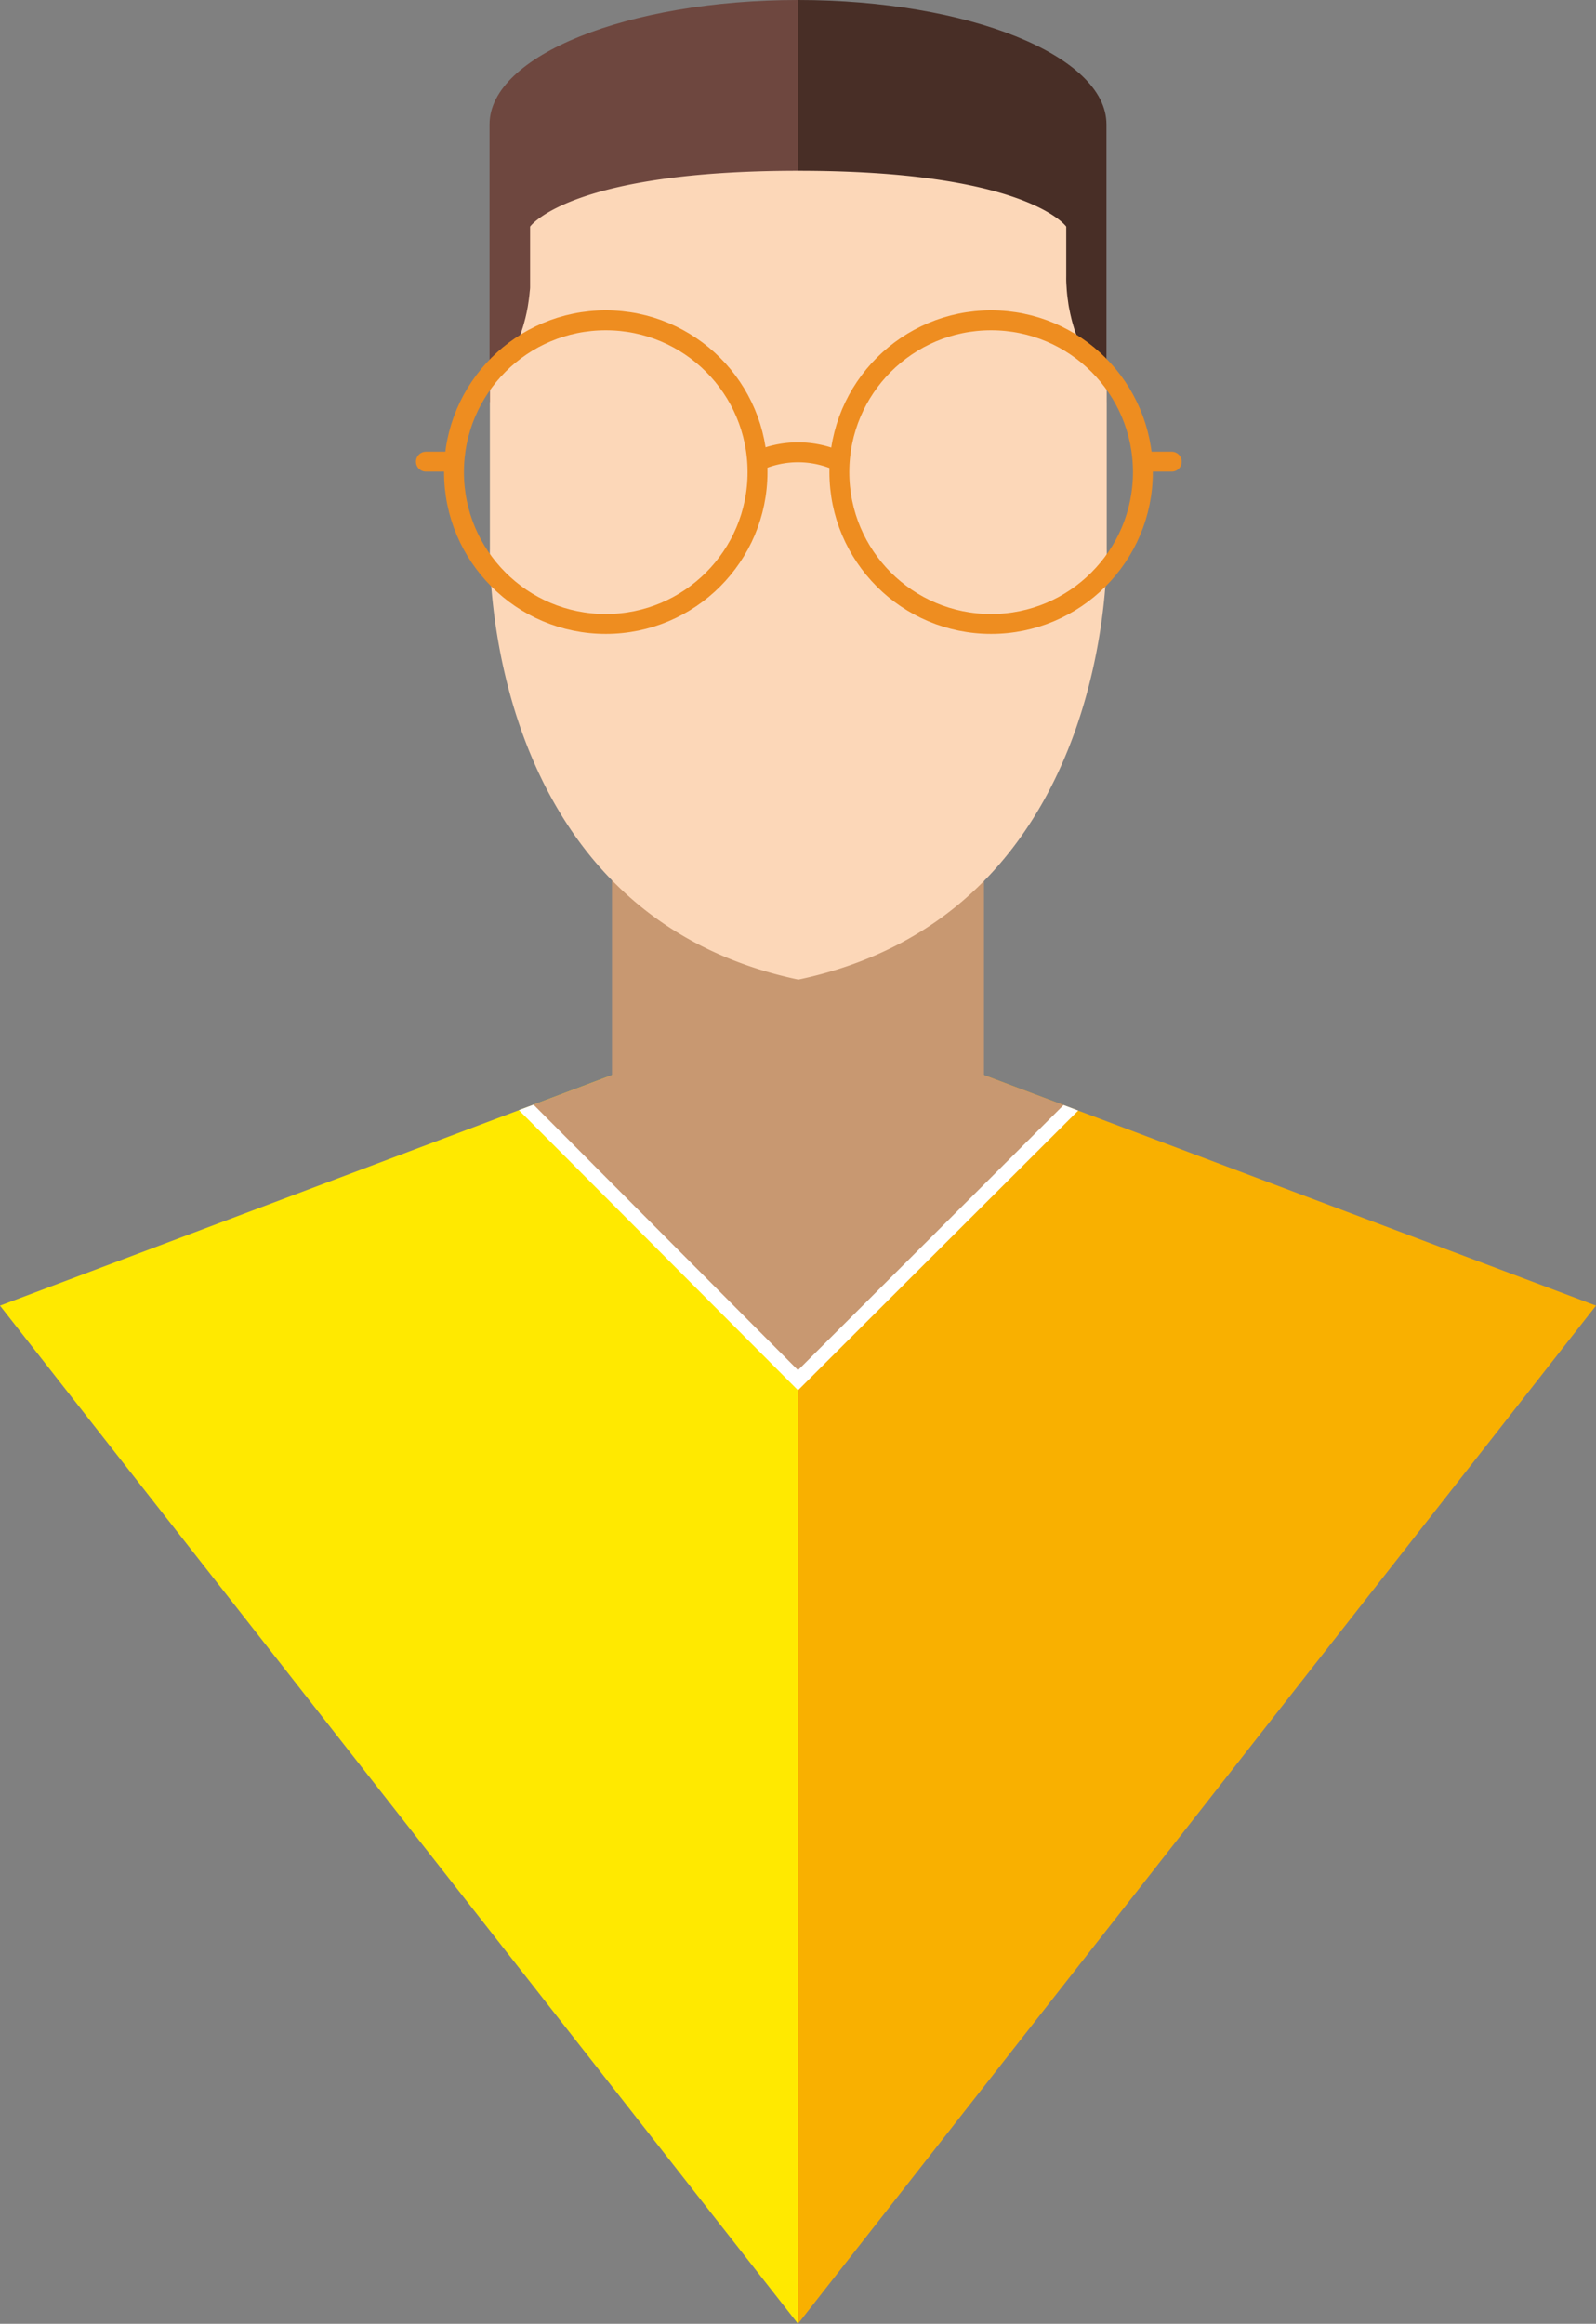 <?xml version="1.0" encoding="UTF-8"?>
<svg xmlns="http://www.w3.org/2000/svg" id="BLASONS_PERSOS_OCD" viewBox="0 0 292.14 425.2">
  <rect x="0" y="0" width="292.14" height="425.2" fill="#808080" stroke="none"/>
  <defs>
    <style>.cls-1{fill:#f9b000;}.cls-2{fill:#ffe900;}.cls-3{fill:#c89871;}.cls-4{fill:#482e26;}.cls-5{fill:#6e473f;}.cls-6{fill:#fcd7b8;}.cls-7,.cls-8{fill:none;stroke:#ee8d20;stroke-miterlimit:10;stroke-width:3.64px;}.cls-8{stroke-linecap:round;}.cls-9{fill:#fff;}</style>
  </defs>
  <polygon class="cls-1" points="146.07 183.9 146.07 425.2 292.14 238.9 146.07 183.9"></polygon>
  <polygon class="cls-2" points="0 238.9 146.07 425.2 146.07 183.9 0 238.9"></polygon>
  <polygon class="cls-3" points="196.02 202.71 146.07 183.9 96.32 202.63 146.07 252.55 196.02 202.71"></polygon>
  <rect class="cls-3" x="112.02" y="126.73" width="68.09" height="84.33"></rect>
  <path class="cls-4" d="M339.92,144.44V93.62c0-12.57-25.31-22.75-56.46-22.75v73.57h56.46" transform="translate(-137.39 -70.87)"></path>
  <path class="cls-5" d="M227,144.44V93.62c0-12.57,25.31-22.75,56.47-22.75v73.57H227" transform="translate(-137.39 -70.87)"></path>
  <path class="cls-6" d="M283.47,102.12h0c-40.92,0-48.67,9.7-49.05,10.21,0,3,0,6,0,9,0,.31,0,.63,0,.94s0,.75,0,1.13-.05.63-.08.95-.06.63-.1.94-.08.63-.13.94-.09.63-.15.94l-.18.93-.21.92-.24.91c-.09.31-.17.61-.27.91s-.19.6-.29.9-.21.59-.32.88-.23.59-.35.88-.25.57-.38.86-.27.57-.41.85-.28.56-.43.83-.3.55-.46.82-.32.54-.49.81-.34.53-.52.79l-.55.77q-.27.38-.57.75l-.6.73-.32.36-.15.17-.08.09-.08.09v29.9s-1.92,66.49,56.46,78.79c58.37-12.3,56.45-78.79,56.45-78.79v-29.9l-.07-.09-.08-.09a1.29,1.29,0,0,1-.16-.17l-.31-.36c-.21-.24-.41-.49-.61-.73s-.39-.5-.57-.75l-.55-.77c-.18-.26-.35-.53-.52-.79l-.49-.81c-.16-.27-.31-.54-.46-.82s-.29-.55-.43-.83-.28-.57-.41-.85-.25-.57-.37-.86-.24-.58-.35-.88-.22-.59-.33-.88-.2-.6-.29-.9l-.27-.91c-.08-.3-.16-.6-.23-.91s-.15-.61-.21-.92-.13-.62-.19-.93-.11-.63-.15-.94-.09-.62-.13-.94-.07-.63-.1-.94-.05-.63-.07-.95-.05-.75-.06-1.13,0-.63,0-.94q0-4.5,0-9c-.38-.51-8.14-10.21-49-10.21Z" transform="translate(-137.39 -70.87)"></path>
  <path class="cls-7" d="M291.14,155.34a18.08,18.08,0,0,0-15.35,0" transform="translate(-137.39 -70.87)"></path>
  <circle class="cls-7" cx="110.88" cy="86.39" r="27.78"></circle>
  <circle class="cls-7" cx="181.42" cy="86.39" r="27.78"></circle>
  <line class="cls-8" x1="77.96" y1="84.47" x2="82.95" y2="84.47"></line>
  <line class="cls-8" x1="209.25" y1="84.47" x2="214.48" y2="84.47"></line>
  <polygon class="cls-9" points="146.07 250.71 146.07 254.39 197.36 203.21 194.68 202.2 146.07 250.71 146.07 250.71"></polygon>
  <polygon class="cls-9" points="146.07 254.39 146.07 250.71 97.66 202.13 94.98 203.13 146.07 254.39 146.07 254.39"></polygon>
</svg>

